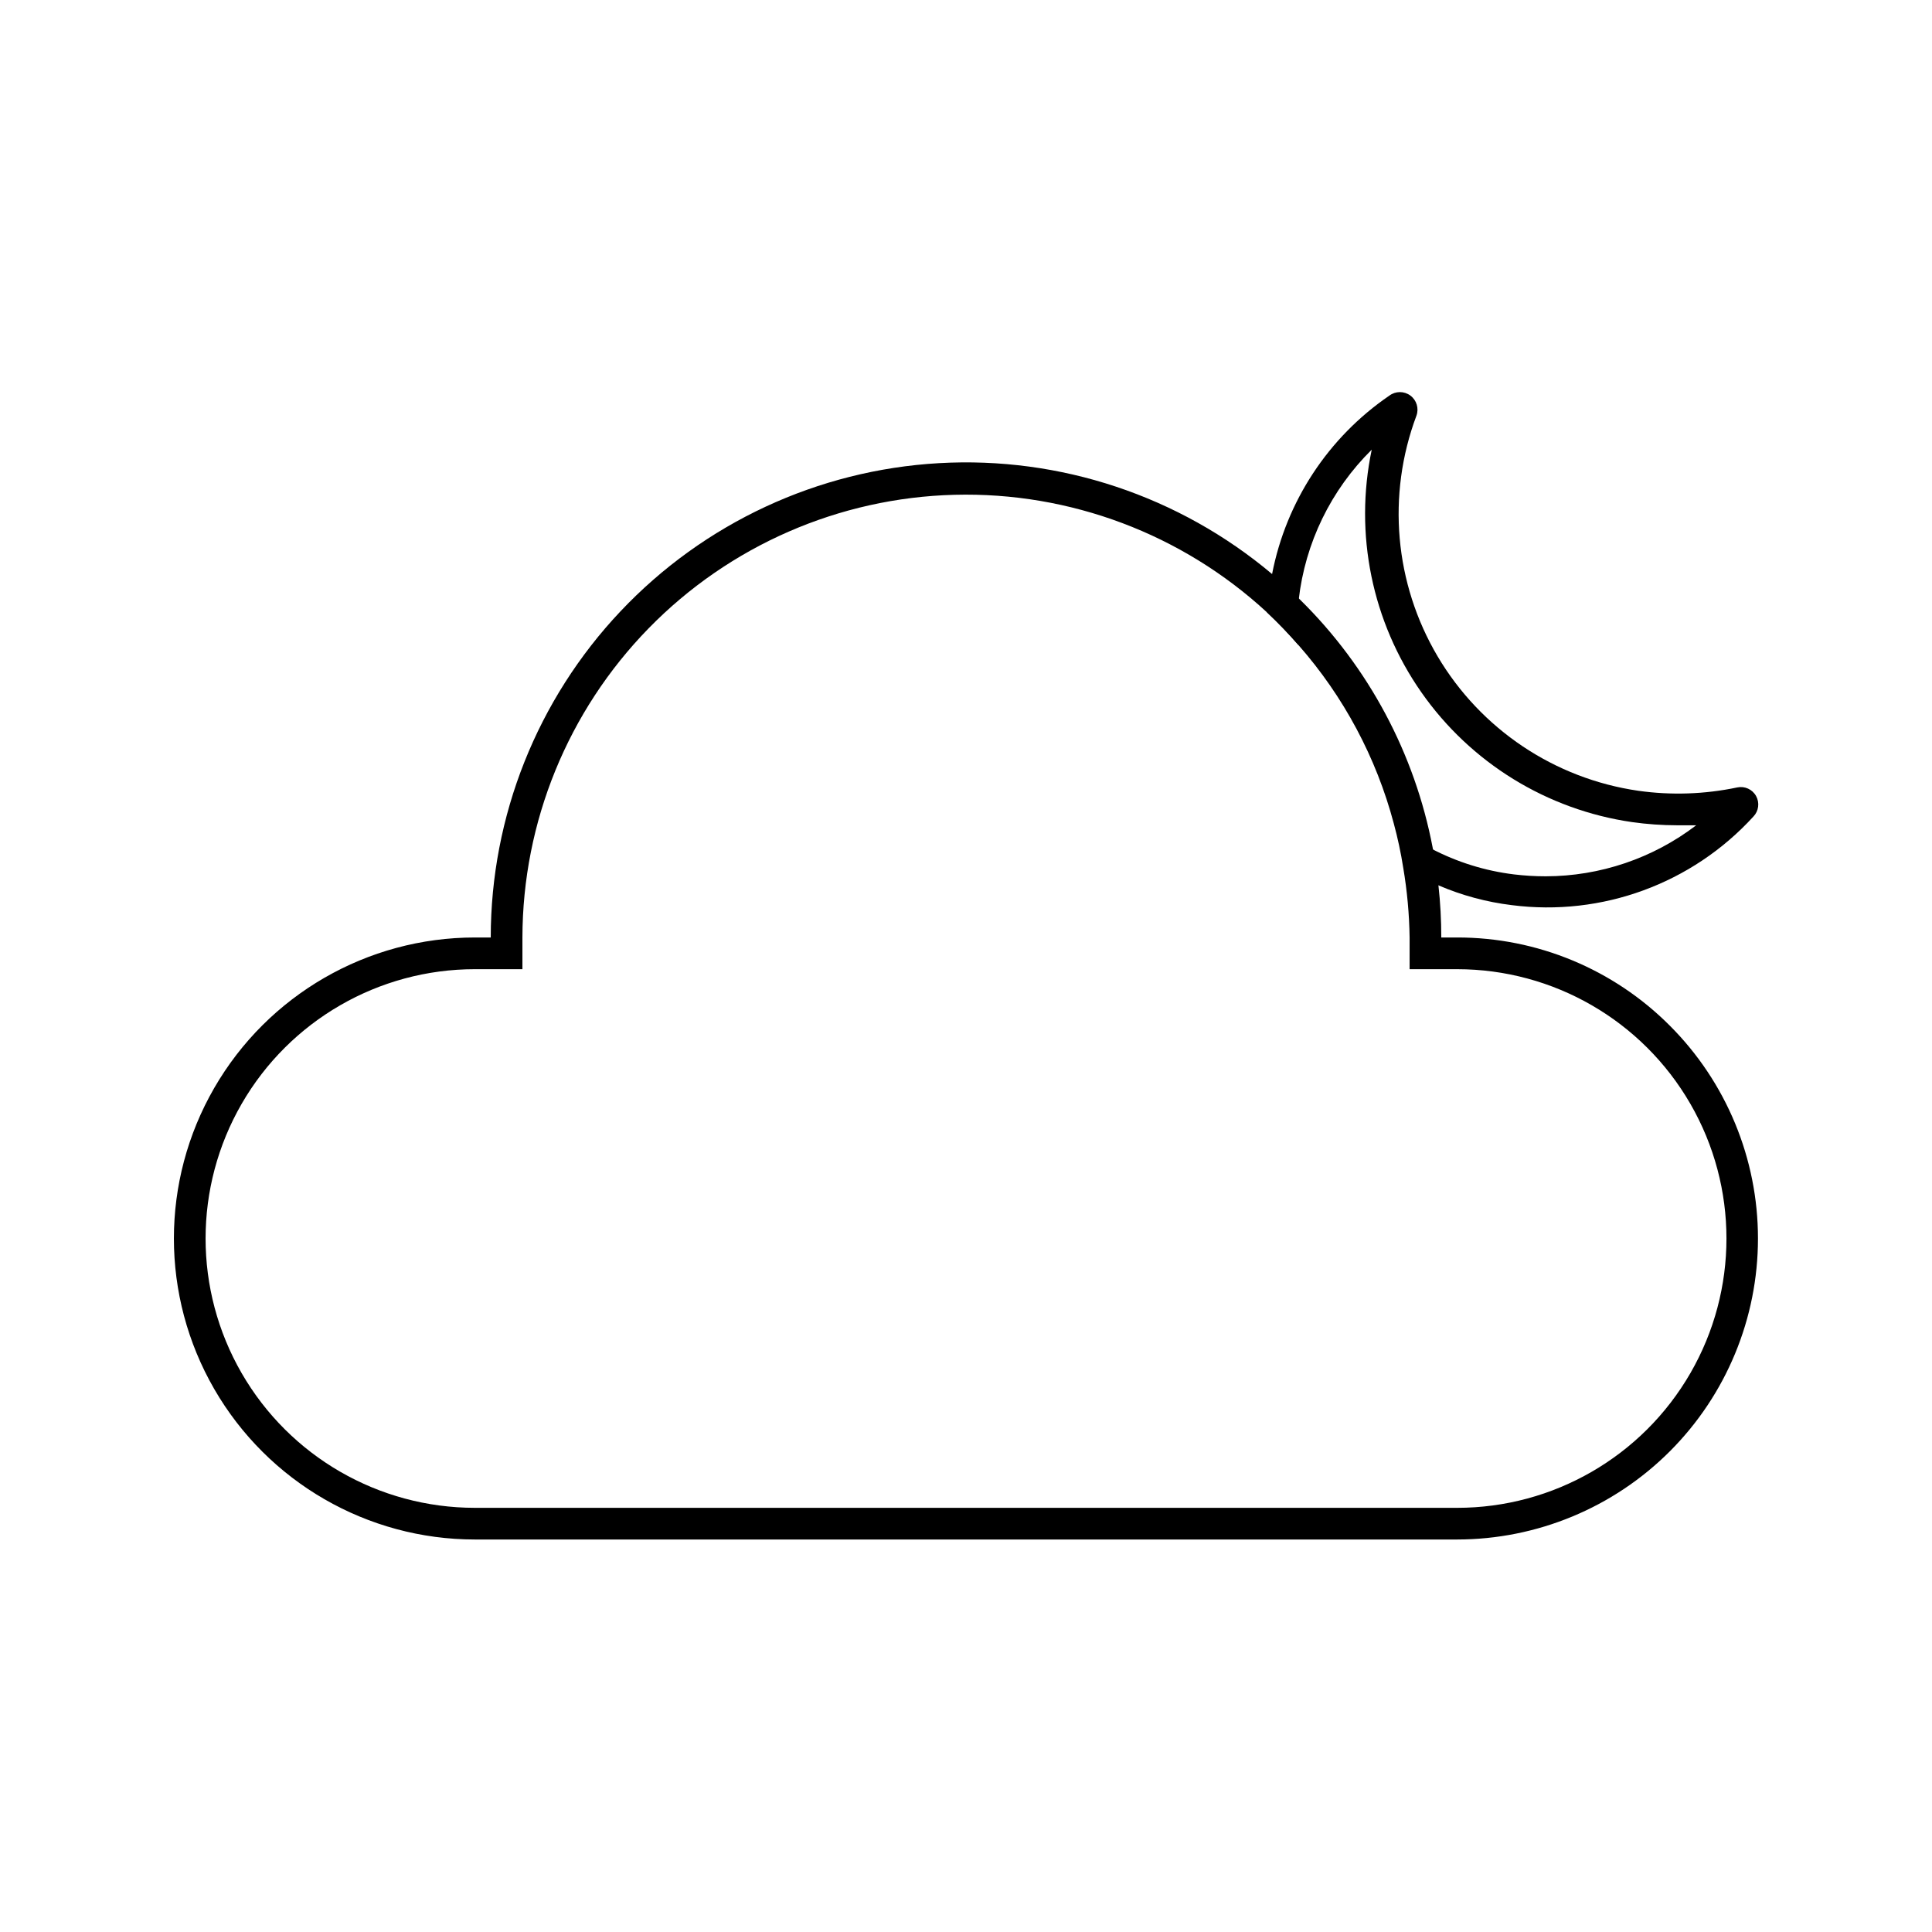 <?xml version="1.0" encoding="UTF-8"?>
<!-- Uploaded to: ICON Repo, www.svgrepo.com, Generator: ICON Repo Mixer Tools -->
<svg fill="#000000" width="800px" height="800px" version="1.1" viewBox="144 144 512 512" xmlns="http://www.w3.org/2000/svg">
 <g>
  <path d="m586.54 415.83c-14.93-14.996-35.227-23.414-56.387-23.387h-4.199c0.004-4.613-0.246-9.227-0.754-13.812-0.379-3.359-0.84-6.676-1.512-9.91-4.746-24.973-16.988-47.906-35.098-65.746-2.394-2.394-4.871-4.703-7.473-6.844-24.602-20.707-56.188-31.223-88.289-29.391-32.105 1.832-62.289 15.871-84.375 39.246-22.082 23.371-34.391 54.301-34.402 86.457h-4.199c-28.5 0-54.832 15.203-69.082 39.887-14.25 24.68-14.25 55.086 0 79.77 14.25 24.68 40.582 39.883 69.082 39.883h260.3c21.148-0.012 41.426-8.418 56.379-23.375 14.949-14.957 23.348-35.242 23.348-56.387 0.004-21.148-8.395-41.434-23.34-56.391zm-56.387 127.76h-260.3c-25.5 0-49.062-13.605-61.812-35.688-12.746-22.082-12.746-49.289 0-71.375 12.75-22.082 36.312-35.684 61.812-35.684h12.594v-8.398c0.055-30.617 12.047-60.008 33.434-81.918 21.387-21.91 50.48-34.609 81.086-35.402 30.609-0.789 60.316 10.391 82.809 31.168 2.945 2.766 5.746 5.684 8.395 8.734 11.926 13.574 20.547 29.727 25.191 47.188 1.055 3.887 1.895 7.824 2.519 11.801 1.027 6.09 1.59 12.254 1.68 18.43v8.398h12.594c25.5 0 49.062 13.602 61.812 35.684 12.75 22.086 12.75 49.293 0 71.375-12.75 22.082-36.312 35.688-61.812 35.688z"/>
  <path d="m604.38 352.68c-8.629 1.816-17.512 2.113-26.242 0.879-22.195-3.223-41.742-16.32-53.16-35.625-11.418-19.309-13.484-42.746-5.617-63.75 0.715-1.941 0.066-4.121-1.594-5.352-1.66-1.234-3.934-1.227-5.586 0.02-16.176 11.051-27.34 28.039-31.066 47.273-0.688 3.352-1.137 6.746-1.344 10.16 2.945 2.766 5.746 5.684 8.395 8.734-0.379-4.008-0.379-8.043 0-12.051 1.711-15.09 8.543-29.137 19.355-39.801-4.688 22.328 0.07 45.598 13.145 64.293 13.074 18.699 33.297 31.152 55.879 34.41 3.934 0.555 7.906 0.832 11.879 0.84h5.082c-11.457 8.75-25.469 13.5-39.887 13.52-2.805 0-5.609-0.168-8.395-0.504-7.672-0.938-15.113-3.258-21.957-6.844-3.418-1.922-6.652-4.156-9.656-6.676 1.051 3.887 1.891 7.824 2.516 11.801 2.902 1.77 5.934 3.312 9.07 4.617 6.195 2.668 12.742 4.434 19.438 5.246 23.891 3.074 47.781-5.684 64.027-23.469 1.41-1.461 1.699-3.668 0.715-5.445-0.984-1.777-3.012-2.699-4.996-2.277z"/>
 </g>
</svg>
